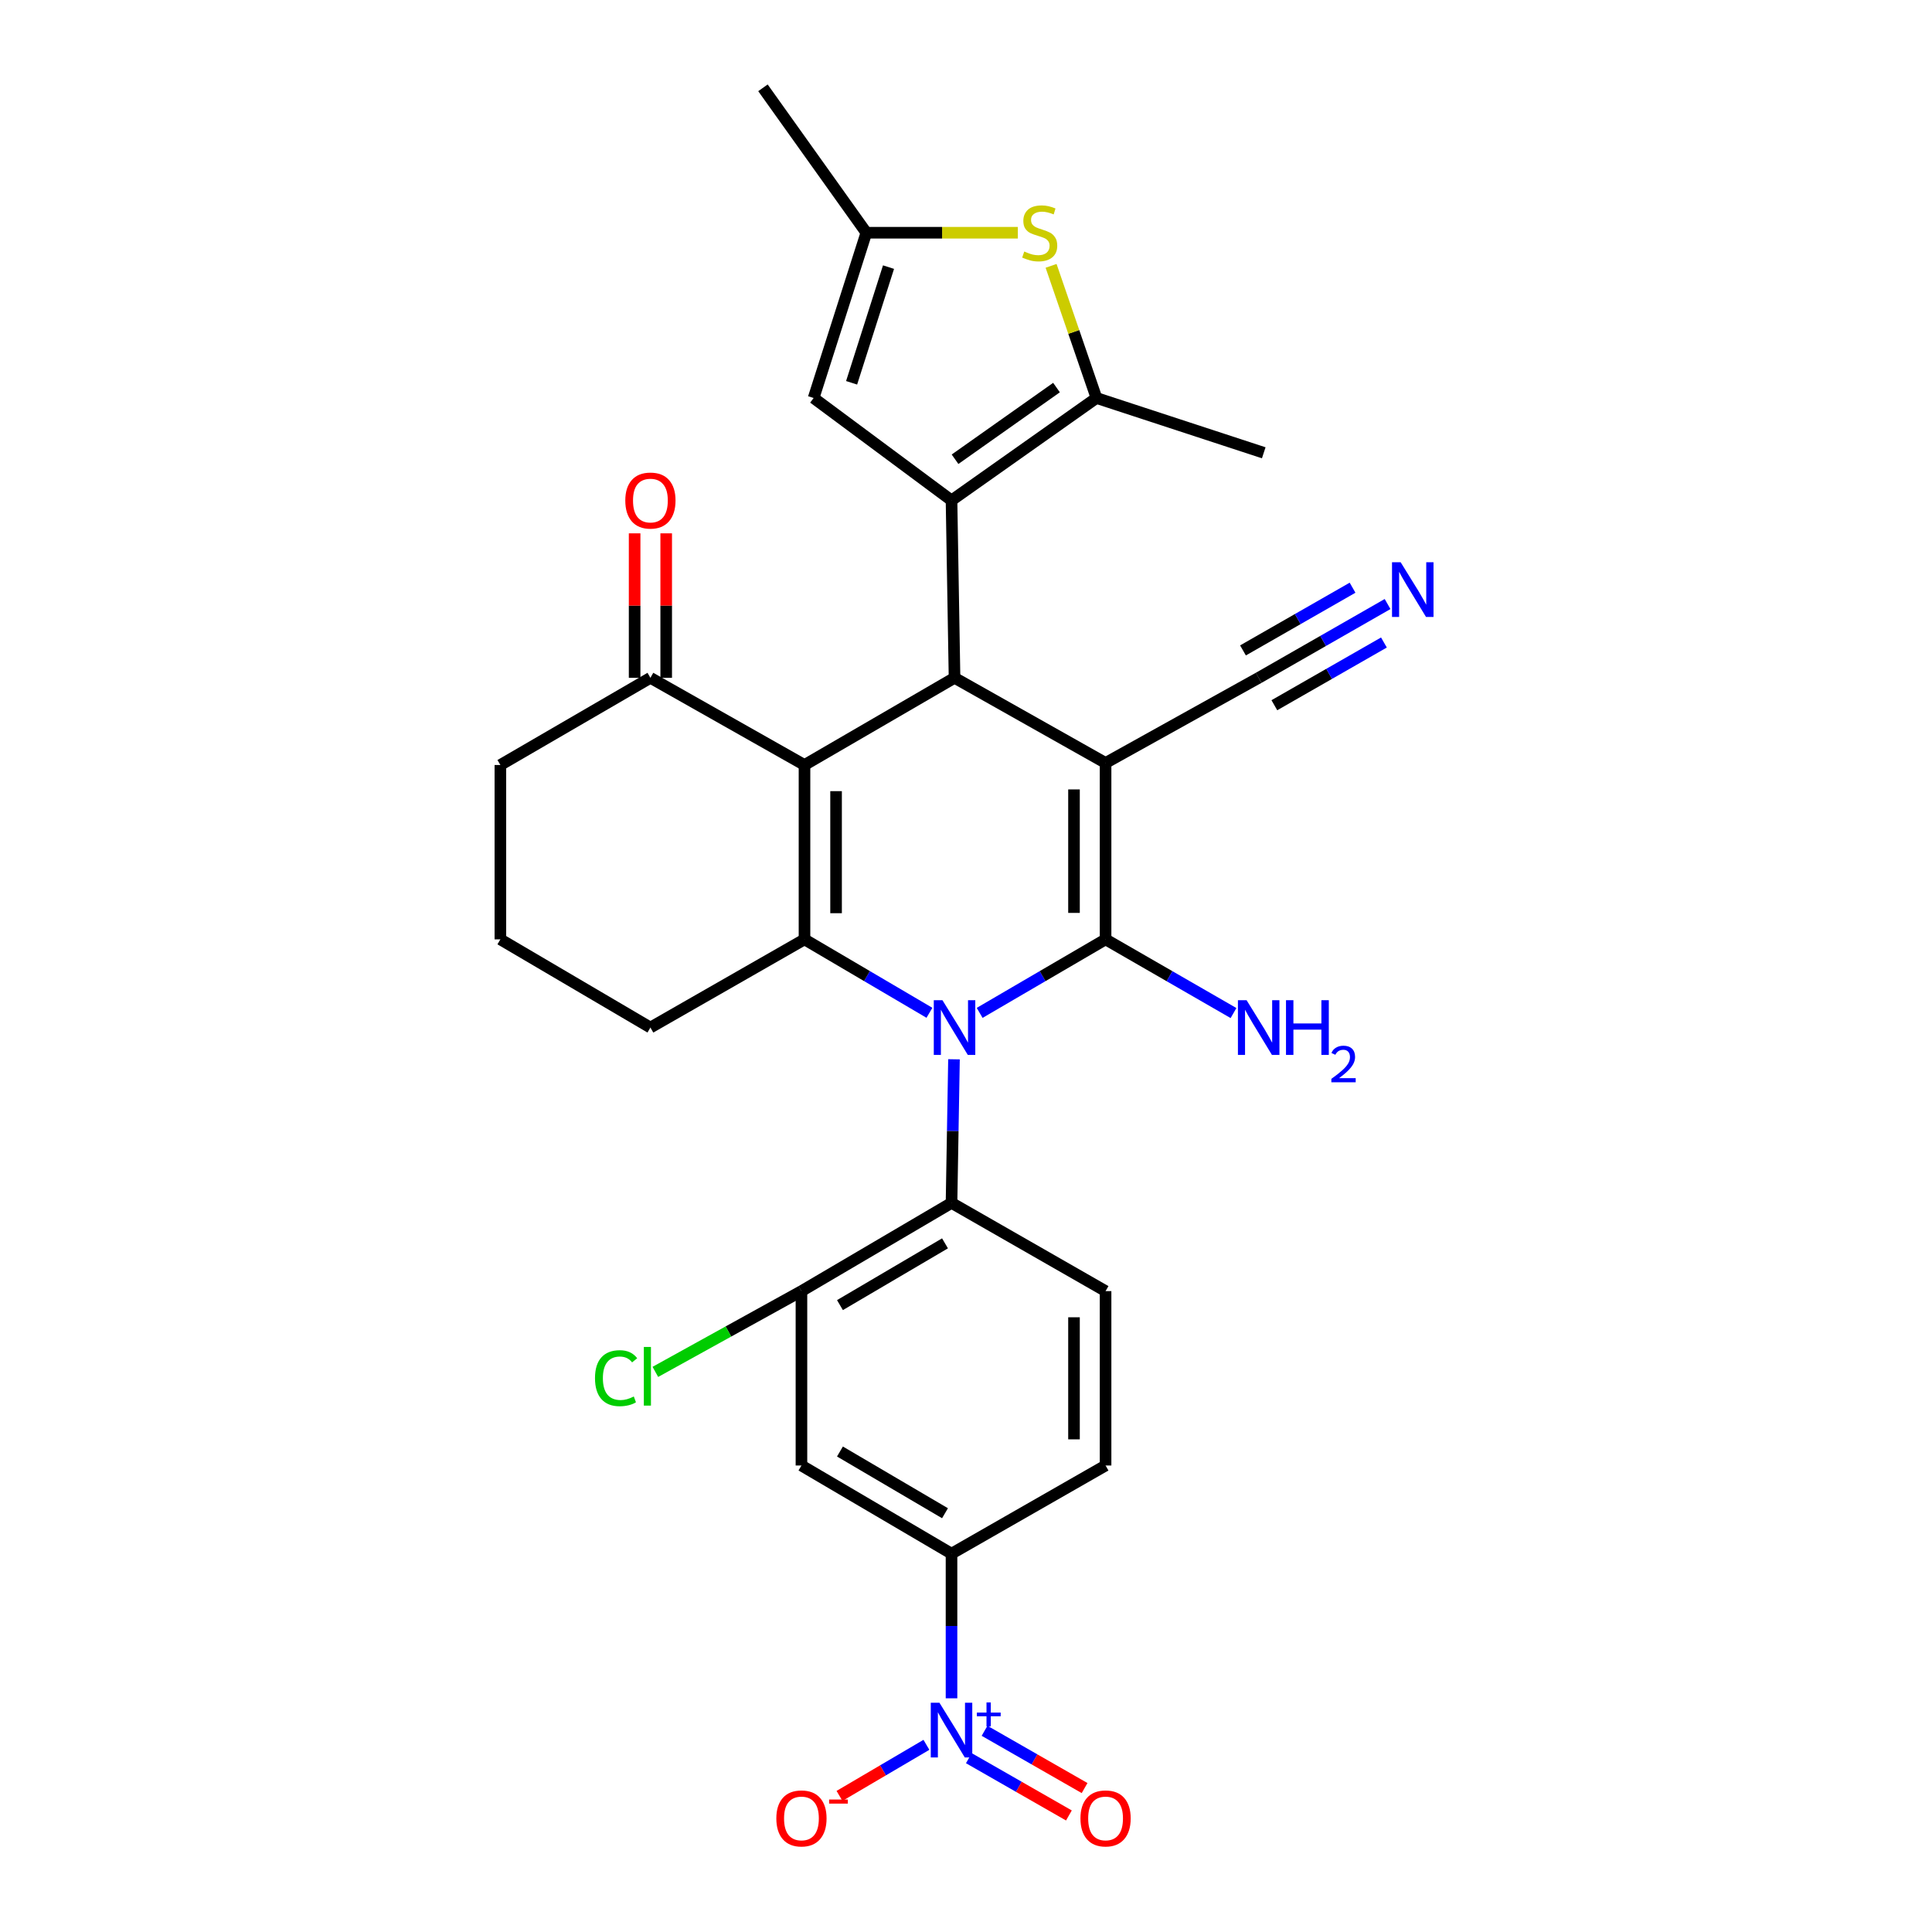 <?xml version='1.0' encoding='iso-8859-1'?>
<svg version='1.1' baseProfile='full'
              xmlns='http://www.w3.org/2000/svg'
                      xmlns:rdkit='http://www.rdkit.org/xml'
                      xmlns:xlink='http://www.w3.org/1999/xlink'
                  xml:space='preserve'
width='1000px' height='1000px' viewBox='0 0 1000 1000'>
<!-- END OF HEADER -->
<rect style='opacity:1.0;fill:#FFFFFF;stroke:none' width='1000' height='1000' x='0' y='0'> </rect>
<path class='bond-1' d='M 572.242,394.908 L 572.242,486.211' style='fill:none;fill-rule:evenodd;stroke:#000000;stroke-width:6px;stroke-linecap:butt;stroke-linejoin:miter;stroke-opacity:1' />
<path class='bond-1' d='M 555.9,408.603 L 555.9,472.516' style='fill:none;fill-rule:evenodd;stroke:#000000;stroke-width:6px;stroke-linecap:butt;stroke-linejoin:miter;stroke-opacity:1' />
<path class='bond-3' d='M 572.242,394.908 L 494.066,350.84' style='fill:none;fill-rule:evenodd;stroke:#000000;stroke-width:6px;stroke-linecap:butt;stroke-linejoin:miter;stroke-opacity:1' />
<path class='bond-11' d='M 572.242,394.908 L 651.489,350.84' style='fill:none;fill-rule:evenodd;stroke:#000000;stroke-width:6px;stroke-linecap:butt;stroke-linejoin:miter;stroke-opacity:1' />
<path class='bond-0' d='M 507.069,524.266 L 539.656,505.238' style='fill:none;fill-rule:evenodd;stroke:#0000FF;stroke-width:6px;stroke-linecap:butt;stroke-linejoin:miter;stroke-opacity:1' />
<path class='bond-0' d='M 539.656,505.238 L 572.242,486.211' style='fill:none;fill-rule:evenodd;stroke:#000000;stroke-width:6px;stroke-linecap:butt;stroke-linejoin:miter;stroke-opacity:1' />
<path class='bond-8' d='M 493.783,548.288 L 493.144,585.452' style='fill:none;fill-rule:evenodd;stroke:#0000FF;stroke-width:6px;stroke-linecap:butt;stroke-linejoin:miter;stroke-opacity:1' />
<path class='bond-8' d='M 493.144,585.452 L 492.505,622.617' style='fill:none;fill-rule:evenodd;stroke:#000000;stroke-width:6px;stroke-linecap:butt;stroke-linejoin:miter;stroke-opacity:1' />
<path class='bond-30' d='M 481.074,524.222 L 448.741,505.216' style='fill:none;fill-rule:evenodd;stroke:#0000FF;stroke-width:6px;stroke-linecap:butt;stroke-linejoin:miter;stroke-opacity:1' />
<path class='bond-30' d='M 448.741,505.216 L 416.408,486.211' style='fill:none;fill-rule:evenodd;stroke:#000000;stroke-width:6px;stroke-linecap:butt;stroke-linejoin:miter;stroke-opacity:1' />
<path class='bond-21' d='M 572.242,486.211 L 605.352,505.283' style='fill:none;fill-rule:evenodd;stroke:#000000;stroke-width:6px;stroke-linecap:butt;stroke-linejoin:miter;stroke-opacity:1' />
<path class='bond-21' d='M 605.352,505.283 L 638.463,524.355' style='fill:none;fill-rule:evenodd;stroke:#0000FF;stroke-width:6px;stroke-linecap:butt;stroke-linejoin:miter;stroke-opacity:1' />
<path class='bond-2' d='M 416.408,395.961 L 494.066,350.84' style='fill:none;fill-rule:evenodd;stroke:#000000;stroke-width:6px;stroke-linecap:butt;stroke-linejoin:miter;stroke-opacity:1' />
<path class='bond-4' d='M 416.408,395.961 L 416.408,486.211' style='fill:none;fill-rule:evenodd;stroke:#000000;stroke-width:6px;stroke-linecap:butt;stroke-linejoin:miter;stroke-opacity:1' />
<path class='bond-4' d='M 432.749,409.498 L 432.749,472.674' style='fill:none;fill-rule:evenodd;stroke:#000000;stroke-width:6px;stroke-linecap:butt;stroke-linejoin:miter;stroke-opacity:1' />
<path class='bond-15' d='M 416.408,395.961 L 336.652,350.84' style='fill:none;fill-rule:evenodd;stroke:#000000;stroke-width:6px;stroke-linecap:butt;stroke-linejoin:miter;stroke-opacity:1' />
<path class='bond-5' d='M 494.066,350.84 L 492.505,259.001' style='fill:none;fill-rule:evenodd;stroke:#000000;stroke-width:6px;stroke-linecap:butt;stroke-linejoin:miter;stroke-opacity:1' />
<path class='bond-24' d='M 416.408,486.211 L 336.652,531.858' style='fill:none;fill-rule:evenodd;stroke:#000000;stroke-width:6px;stroke-linecap:butt;stroke-linejoin:miter;stroke-opacity:1' />
<path class='bond-7' d='M 492.505,259.001 L 567.53,206' style='fill:none;fill-rule:evenodd;stroke:#000000;stroke-width:6px;stroke-linecap:butt;stroke-linejoin:miter;stroke-opacity:1' />
<path class='bond-7' d='M 494.33,237.704 L 546.847,200.604' style='fill:none;fill-rule:evenodd;stroke:#000000;stroke-width:6px;stroke-linecap:butt;stroke-linejoin:miter;stroke-opacity:1' />
<path class='bond-10' d='M 492.505,259.001 L 421.129,206' style='fill:none;fill-rule:evenodd;stroke:#000000;stroke-width:6px;stroke-linecap:butt;stroke-linejoin:miter;stroke-opacity:1' />
<path class='bond-6' d='M 492.505,879.04 L 492.505,841.61' style='fill:none;fill-rule:evenodd;stroke:#0000FF;stroke-width:6px;stroke-linecap:butt;stroke-linejoin:miter;stroke-opacity:1' />
<path class='bond-6' d='M 492.505,841.61 L 492.505,804.18' style='fill:none;fill-rule:evenodd;stroke:#000000;stroke-width:6px;stroke-linecap:butt;stroke-linejoin:miter;stroke-opacity:1' />
<path class='bond-19' d='M 479.512,903.118 L 457.017,916.337' style='fill:none;fill-rule:evenodd;stroke:#0000FF;stroke-width:6px;stroke-linecap:butt;stroke-linejoin:miter;stroke-opacity:1' />
<path class='bond-19' d='M 457.017,916.337 L 434.522,929.557' style='fill:none;fill-rule:evenodd;stroke:#FF0000;stroke-width:6px;stroke-linecap:butt;stroke-linejoin:miter;stroke-opacity:1' />
<path class='bond-20' d='M 501.482,910.037 L 527.372,924.858' style='fill:none;fill-rule:evenodd;stroke:#0000FF;stroke-width:6px;stroke-linecap:butt;stroke-linejoin:miter;stroke-opacity:1' />
<path class='bond-20' d='M 527.372,924.858 L 553.261,939.679' style='fill:none;fill-rule:evenodd;stroke:#FF0000;stroke-width:6px;stroke-linecap:butt;stroke-linejoin:miter;stroke-opacity:1' />
<path class='bond-20' d='M 509.601,895.855 L 535.49,910.676' style='fill:none;fill-rule:evenodd;stroke:#0000FF;stroke-width:6px;stroke-linecap:butt;stroke-linejoin:miter;stroke-opacity:1' />
<path class='bond-20' d='M 535.49,910.676 L 561.38,925.497' style='fill:none;fill-rule:evenodd;stroke:#FF0000;stroke-width:6px;stroke-linecap:butt;stroke-linejoin:miter;stroke-opacity:1' />
<path class='bond-9' d='M 567.53,206 L 555.784,171.802' style='fill:none;fill-rule:evenodd;stroke:#000000;stroke-width:6px;stroke-linecap:butt;stroke-linejoin:miter;stroke-opacity:1' />
<path class='bond-9' d='M 555.784,171.802 L 544.039,137.603' style='fill:none;fill-rule:evenodd;stroke:#CCCC00;stroke-width:6px;stroke-linecap:butt;stroke-linejoin:miter;stroke-opacity:1' />
<path class='bond-26' d='M 567.53,206 L 654.113,234.362' style='fill:none;fill-rule:evenodd;stroke:#000000;stroke-width:6px;stroke-linecap:butt;stroke-linejoin:miter;stroke-opacity:1' />
<path class='bond-12' d='M 492.505,622.617 L 414.828,668.282' style='fill:none;fill-rule:evenodd;stroke:#000000;stroke-width:6px;stroke-linecap:butt;stroke-linejoin:miter;stroke-opacity:1' />
<path class='bond-12' d='M 489.135,643.554 L 434.761,675.52' style='fill:none;fill-rule:evenodd;stroke:#000000;stroke-width:6px;stroke-linecap:butt;stroke-linejoin:miter;stroke-opacity:1' />
<path class='bond-18' d='M 492.505,622.617 L 572.242,668.282' style='fill:none;fill-rule:evenodd;stroke:#000000;stroke-width:6px;stroke-linecap:butt;stroke-linejoin:miter;stroke-opacity:1' />
<path class='bond-31' d='M 526.828,120.462 L 487.624,120.462' style='fill:none;fill-rule:evenodd;stroke:#CCCC00;stroke-width:6px;stroke-linecap:butt;stroke-linejoin:miter;stroke-opacity:1' />
<path class='bond-31' d='M 487.624,120.462 L 448.419,120.462' style='fill:none;fill-rule:evenodd;stroke:#000000;stroke-width:6px;stroke-linecap:butt;stroke-linejoin:miter;stroke-opacity:1' />
<path class='bond-14' d='M 421.129,206 L 448.419,120.462' style='fill:none;fill-rule:evenodd;stroke:#000000;stroke-width:6px;stroke-linecap:butt;stroke-linejoin:miter;stroke-opacity:1' />
<path class='bond-14' d='M 440.791,198.137 L 459.894,138.26' style='fill:none;fill-rule:evenodd;stroke:#000000;stroke-width:6px;stroke-linecap:butt;stroke-linejoin:miter;stroke-opacity:1' />
<path class='bond-17' d='M 651.489,350.84 L 684.848,331.744' style='fill:none;fill-rule:evenodd;stroke:#000000;stroke-width:6px;stroke-linecap:butt;stroke-linejoin:miter;stroke-opacity:1' />
<path class='bond-17' d='M 684.848,331.744 L 718.207,312.647' style='fill:none;fill-rule:evenodd;stroke:#0000FF;stroke-width:6px;stroke-linecap:butt;stroke-linejoin:miter;stroke-opacity:1' />
<path class='bond-17' d='M 659.607,365.022 L 687.963,348.79' style='fill:none;fill-rule:evenodd;stroke:#000000;stroke-width:6px;stroke-linecap:butt;stroke-linejoin:miter;stroke-opacity:1' />
<path class='bond-17' d='M 687.963,348.79 L 716.318,332.558' style='fill:none;fill-rule:evenodd;stroke:#0000FF;stroke-width:6px;stroke-linecap:butt;stroke-linejoin:miter;stroke-opacity:1' />
<path class='bond-17' d='M 643.37,336.658 L 671.725,320.426' style='fill:none;fill-rule:evenodd;stroke:#000000;stroke-width:6px;stroke-linecap:butt;stroke-linejoin:miter;stroke-opacity:1' />
<path class='bond-17' d='M 671.725,320.426 L 700.081,304.194' style='fill:none;fill-rule:evenodd;stroke:#0000FF;stroke-width:6px;stroke-linecap:butt;stroke-linejoin:miter;stroke-opacity:1' />
<path class='bond-16' d='M 414.828,668.282 L 414.828,758.542' style='fill:none;fill-rule:evenodd;stroke:#000000;stroke-width:6px;stroke-linecap:butt;stroke-linejoin:miter;stroke-opacity:1' />
<path class='bond-25' d='M 414.828,668.282 L 377.018,689.182' style='fill:none;fill-rule:evenodd;stroke:#000000;stroke-width:6px;stroke-linecap:butt;stroke-linejoin:miter;stroke-opacity:1' />
<path class='bond-25' d='M 377.018,689.182 L 339.209,710.083' style='fill:none;fill-rule:evenodd;stroke:#00CC00;stroke-width:6px;stroke-linecap:butt;stroke-linejoin:miter;stroke-opacity:1' />
<path class='bond-13' d='M 492.505,804.18 L 572.242,758.542' style='fill:none;fill-rule:evenodd;stroke:#000000;stroke-width:6px;stroke-linecap:butt;stroke-linejoin:miter;stroke-opacity:1' />
<path class='bond-33' d='M 492.505,804.18 L 414.828,758.542' style='fill:none;fill-rule:evenodd;stroke:#000000;stroke-width:6px;stroke-linecap:butt;stroke-linejoin:miter;stroke-opacity:1' />
<path class='bond-33' d='M 489.131,783.244 L 434.758,751.298' style='fill:none;fill-rule:evenodd;stroke:#000000;stroke-width:6px;stroke-linecap:butt;stroke-linejoin:miter;stroke-opacity:1' />
<path class='bond-28' d='M 448.419,120.462 L 394.901,45.455' style='fill:none;fill-rule:evenodd;stroke:#000000;stroke-width:6px;stroke-linecap:butt;stroke-linejoin:miter;stroke-opacity:1' />
<path class='bond-23' d='M 344.823,350.84 L 344.823,313.449' style='fill:none;fill-rule:evenodd;stroke:#000000;stroke-width:6px;stroke-linecap:butt;stroke-linejoin:miter;stroke-opacity:1' />
<path class='bond-23' d='M 344.823,313.449 L 344.823,276.057' style='fill:none;fill-rule:evenodd;stroke:#FF0000;stroke-width:6px;stroke-linecap:butt;stroke-linejoin:miter;stroke-opacity:1' />
<path class='bond-23' d='M 328.482,350.84 L 328.482,313.449' style='fill:none;fill-rule:evenodd;stroke:#000000;stroke-width:6px;stroke-linecap:butt;stroke-linejoin:miter;stroke-opacity:1' />
<path class='bond-23' d='M 328.482,313.449 L 328.482,276.057' style='fill:none;fill-rule:evenodd;stroke:#FF0000;stroke-width:6px;stroke-linecap:butt;stroke-linejoin:miter;stroke-opacity:1' />
<path class='bond-27' d='M 336.652,350.84 L 258.994,395.961' style='fill:none;fill-rule:evenodd;stroke:#000000;stroke-width:6px;stroke-linecap:butt;stroke-linejoin:miter;stroke-opacity:1' />
<path class='bond-22' d='M 572.242,668.282 L 572.242,758.542' style='fill:none;fill-rule:evenodd;stroke:#000000;stroke-width:6px;stroke-linecap:butt;stroke-linejoin:miter;stroke-opacity:1' />
<path class='bond-22' d='M 555.9,681.821 L 555.9,745.003' style='fill:none;fill-rule:evenodd;stroke:#000000;stroke-width:6px;stroke-linecap:butt;stroke-linejoin:miter;stroke-opacity:1' />
<path class='bond-32' d='M 336.652,531.858 L 258.994,486.211' style='fill:none;fill-rule:evenodd;stroke:#000000;stroke-width:6px;stroke-linecap:butt;stroke-linejoin:miter;stroke-opacity:1' />
<path class='bond-29' d='M 258.994,395.961 L 258.994,486.211' style='fill:none;fill-rule:evenodd;stroke:#000000;stroke-width:6px;stroke-linecap:butt;stroke-linejoin:miter;stroke-opacity:1' />
<path  class='atom-1' d='M 487.806 517.698
L 497.086 532.698
Q 498.006 534.178, 499.486 536.858
Q 500.966 539.538, 501.046 539.698
L 501.046 517.698
L 504.806 517.698
L 504.806 546.018
L 500.926 546.018
L 490.966 529.618
Q 489.806 527.698, 488.566 525.498
Q 487.366 523.298, 487.006 522.618
L 487.006 546.018
L 483.326 546.018
L 483.326 517.698
L 487.806 517.698
' fill='#0000FF'/>
<path  class='atom-7' d='M 486.245 881.323
L 495.525 896.323
Q 496.445 897.803, 497.925 900.483
Q 499.405 903.163, 499.485 903.323
L 499.485 881.323
L 503.245 881.323
L 503.245 909.643
L 499.365 909.643
L 489.405 893.243
Q 488.245 891.323, 487.005 889.123
Q 485.805 886.923, 485.445 886.243
L 485.445 909.643
L 481.765 909.643
L 481.765 881.323
L 486.245 881.323
' fill='#0000FF'/>
<path  class='atom-7' d='M 505.621 886.428
L 510.61 886.428
L 510.61 881.174
L 512.828 881.174
L 512.828 886.428
L 517.949 886.428
L 517.949 888.329
L 512.828 888.329
L 512.828 893.609
L 510.61 893.609
L 510.61 888.329
L 505.621 888.329
L 505.621 886.428
' fill='#0000FF'/>
<path  class='atom-10' d='M 530.152 130.182
Q 530.472 130.302, 531.792 130.862
Q 533.112 131.422, 534.552 131.782
Q 536.032 132.102, 537.472 132.102
Q 540.152 132.102, 541.712 130.822
Q 543.272 129.502, 543.272 127.222
Q 543.272 125.662, 542.472 124.702
Q 541.712 123.742, 540.512 123.222
Q 539.312 122.702, 537.312 122.102
Q 534.792 121.342, 533.272 120.622
Q 531.792 119.902, 530.712 118.382
Q 529.672 116.862, 529.672 114.302
Q 529.672 110.742, 532.072 108.542
Q 534.512 106.342, 539.312 106.342
Q 542.592 106.342, 546.312 107.902
L 545.392 110.982
Q 541.992 109.582, 539.432 109.582
Q 536.672 109.582, 535.152 110.742
Q 533.632 111.862, 533.672 113.822
Q 533.672 115.342, 534.432 116.262
Q 535.232 117.182, 536.352 117.702
Q 537.512 118.222, 539.432 118.822
Q 541.992 119.622, 543.512 120.422
Q 545.032 121.222, 546.112 122.862
Q 547.232 124.462, 547.232 127.222
Q 547.232 131.142, 544.592 133.262
Q 541.992 135.342, 537.632 135.342
Q 535.112 135.342, 533.192 134.782
Q 531.312 134.262, 529.072 133.342
L 530.152 130.182
' fill='#CCCC00'/>
<path  class='atom-18' d='M 724.984 291.024
L 734.264 306.024
Q 735.184 307.504, 736.664 310.184
Q 738.144 312.864, 738.224 313.024
L 738.224 291.024
L 741.984 291.024
L 741.984 319.344
L 738.104 319.344
L 728.144 302.944
Q 726.984 301.024, 725.744 298.824
Q 724.544 296.624, 724.184 295.944
L 724.184 319.344
L 720.504 319.344
L 720.504 291.024
L 724.984 291.024
' fill='#0000FF'/>
<path  class='atom-20' d='M 401.828 941.21
Q 401.828 934.41, 405.188 930.61
Q 408.548 926.81, 414.828 926.81
Q 421.108 926.81, 424.468 930.61
Q 427.828 934.41, 427.828 941.21
Q 427.828 948.09, 424.428 952.01
Q 421.028 955.89, 414.828 955.89
Q 408.588 955.89, 405.188 952.01
Q 401.828 948.13, 401.828 941.21
M 414.828 952.69
Q 419.148 952.69, 421.468 949.81
Q 423.828 946.89, 423.828 941.21
Q 423.828 935.65, 421.468 932.85
Q 419.148 930.01, 414.828 930.01
Q 410.508 930.01, 408.148 932.81
Q 405.828 935.61, 405.828 941.21
Q 405.828 946.93, 408.148 949.81
Q 410.508 952.69, 414.828 952.69
' fill='#FF0000'/>
<path  class='atom-20' d='M 429.148 931.433
L 438.837 931.433
L 438.837 933.545
L 429.148 933.545
L 429.148 931.433
' fill='#FF0000'/>
<path  class='atom-21' d='M 559.242 941.21
Q 559.242 934.41, 562.602 930.61
Q 565.962 926.81, 572.242 926.81
Q 578.522 926.81, 581.882 930.61
Q 585.242 934.41, 585.242 941.21
Q 585.242 948.09, 581.842 952.01
Q 578.442 955.89, 572.242 955.89
Q 566.002 955.89, 562.602 952.01
Q 559.242 948.13, 559.242 941.21
M 572.242 952.69
Q 576.562 952.69, 578.882 949.81
Q 581.242 946.89, 581.242 941.21
Q 581.242 935.65, 578.882 932.85
Q 576.562 930.01, 572.242 930.01
Q 567.922 930.01, 565.562 932.81
Q 563.242 935.61, 563.242 941.21
Q 563.242 946.93, 565.562 949.81
Q 567.922 952.69, 572.242 952.69
' fill='#FF0000'/>
<path  class='atom-22' d='M 645.229 517.698
L 654.509 532.698
Q 655.429 534.178, 656.909 536.858
Q 658.389 539.538, 658.469 539.698
L 658.469 517.698
L 662.229 517.698
L 662.229 546.018
L 658.349 546.018
L 648.389 529.618
Q 647.229 527.698, 645.989 525.498
Q 644.789 523.298, 644.429 522.618
L 644.429 546.018
L 640.749 546.018
L 640.749 517.698
L 645.229 517.698
' fill='#0000FF'/>
<path  class='atom-22' d='M 665.629 517.698
L 669.469 517.698
L 669.469 529.738
L 683.949 529.738
L 683.949 517.698
L 687.789 517.698
L 687.789 546.018
L 683.949 546.018
L 683.949 532.938
L 669.469 532.938
L 669.469 546.018
L 665.629 546.018
L 665.629 517.698
' fill='#0000FF'/>
<path  class='atom-22' d='M 689.162 545.025
Q 689.848 543.256, 691.485 542.279
Q 693.122 541.276, 695.392 541.276
Q 698.217 541.276, 699.801 542.807
Q 701.385 544.338, 701.385 547.057
Q 701.385 549.829, 699.326 552.417
Q 697.293 555.004, 693.069 558.066
L 701.702 558.066
L 701.702 560.178
L 689.109 560.178
L 689.109 558.409
Q 692.594 555.928, 694.653 554.08
Q 696.738 552.232, 697.742 550.569
Q 698.745 548.905, 698.745 547.189
Q 698.745 545.394, 697.847 544.391
Q 696.95 543.388, 695.392 543.388
Q 693.887 543.388, 692.884 543.995
Q 691.881 544.602, 691.168 545.949
L 689.162 545.025
' fill='#0000FF'/>
<path  class='atom-24' d='M 323.652 259.081
Q 323.652 252.281, 327.012 248.481
Q 330.372 244.681, 336.652 244.681
Q 342.932 244.681, 346.292 248.481
Q 349.652 252.281, 349.652 259.081
Q 349.652 265.961, 346.252 269.881
Q 342.852 273.761, 336.652 273.761
Q 330.412 273.761, 327.012 269.881
Q 323.652 266.001, 323.652 259.081
M 336.652 270.561
Q 340.972 270.561, 343.292 267.681
Q 345.652 264.761, 345.652 259.081
Q 345.652 253.521, 343.292 250.721
Q 340.972 247.881, 336.652 247.881
Q 332.332 247.881, 329.972 250.681
Q 327.652 253.481, 327.652 259.081
Q 327.652 264.801, 329.972 267.681
Q 332.332 270.561, 336.652 270.561
' fill='#FF0000'/>
<path  class='atom-26' d='M 307.971 713.339
Q 307.971 706.299, 311.251 702.619
Q 314.571 698.899, 320.851 698.899
Q 326.691 698.899, 329.811 703.019
L 327.171 705.179
Q 324.891 702.179, 320.851 702.179
Q 316.571 702.179, 314.291 705.059
Q 312.051 707.899, 312.051 713.339
Q 312.051 718.939, 314.371 721.819
Q 316.731 724.699, 321.291 724.699
Q 324.411 724.699, 328.051 722.819
L 329.171 725.819
Q 327.691 726.779, 325.451 727.339
Q 323.211 727.899, 320.731 727.899
Q 314.571 727.899, 311.251 724.139
Q 307.971 720.379, 307.971 713.339
' fill='#00CC00'/>
<path  class='atom-26' d='M 333.251 697.179
L 336.931 697.179
L 336.931 727.539
L 333.251 727.539
L 333.251 697.179
' fill='#00CC00'/>
</svg>
